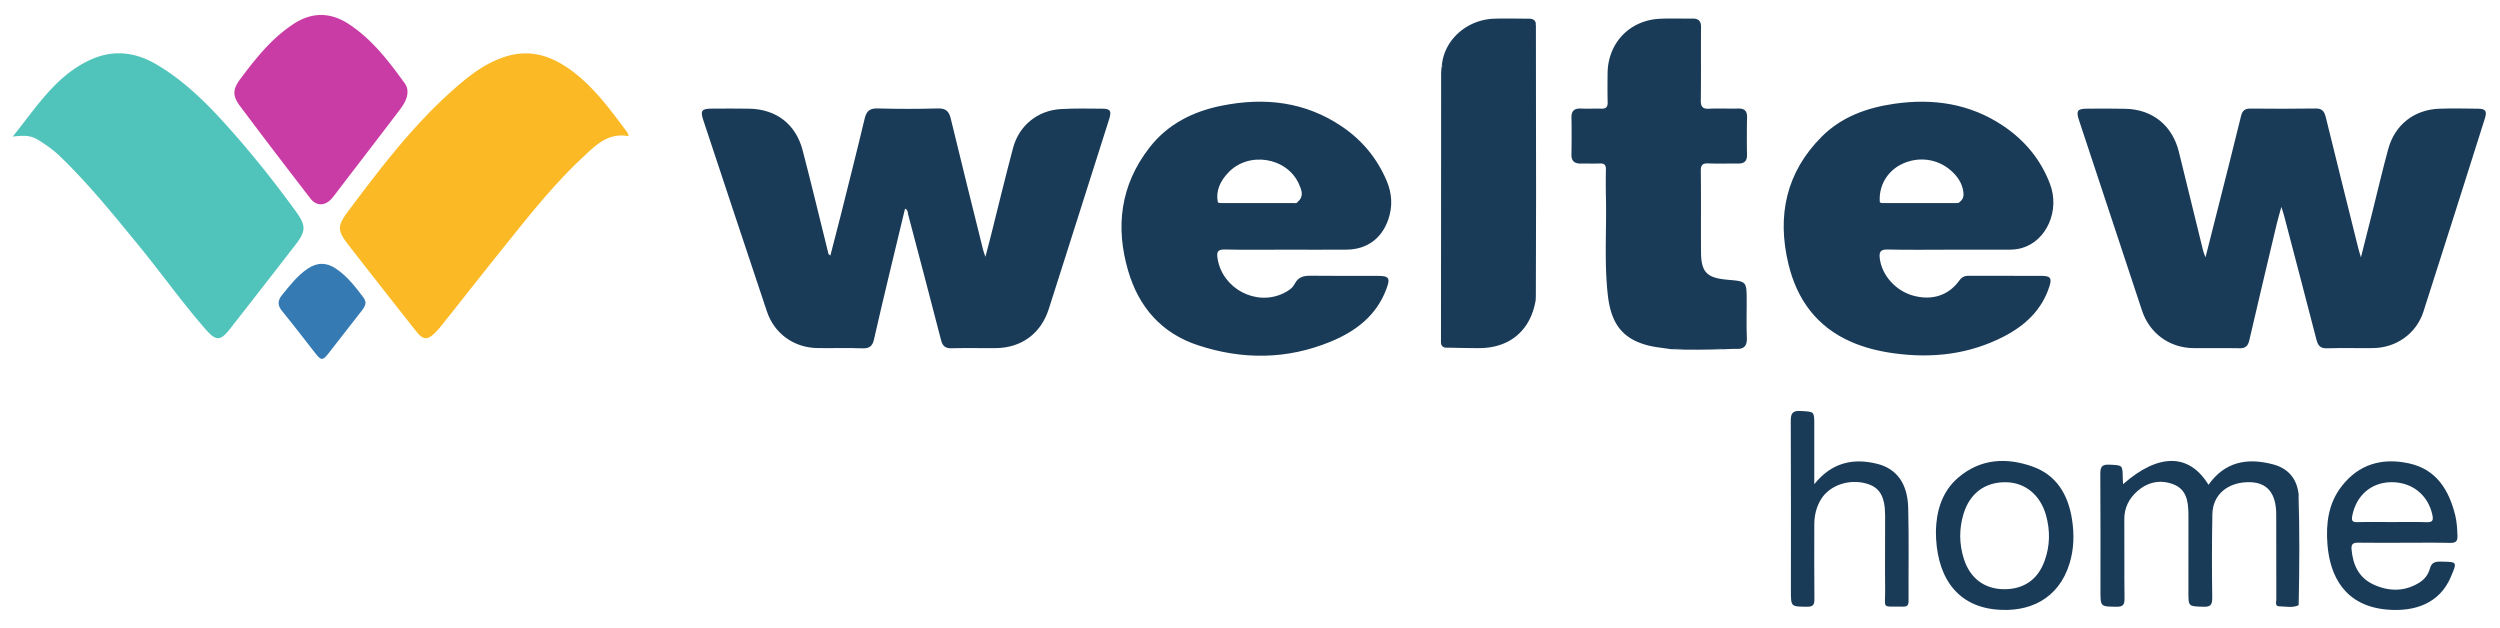 <svg xmlns="http://www.w3.org/2000/svg" width="920" height="231.111" viewBox="0 0 690 173.333"><path d="M249.79 57.578c-1.497 6.215-2.99 12.375-4.458 18.543-1.39 5.852-2.793 11.703-4.113 17.567-.403 1.804-1.246 2.519-3.176 2.449-4.11-.153-8.234-.012-12.352-.067-6.543-.086-11.957-3.941-14.03-10.132-5.891-17.594-11.727-35.211-17.567-52.825-.856-2.578-.43-3.12 2.336-3.133 3.453-.015 6.91-.046 10.363.016 7.457.137 12.855 4.266 14.746 11.52 2.422 9.293 4.656 18.632 6.973 27.957.086.343.023.746.675 1.035.895-3.453 1.801-6.867 2.657-10.29 2.297-9.171 4.625-18.34 6.816-27.534.504-2.11 1.461-2.817 3.63-2.754 5.51.152 11.03.152 16.538 0 2.207-.063 3.09.754 3.586 2.816 2.922 12.121 5.953 24.211 8.95 36.309.105.422.277.832.613 1.828.59-2.278 1.062-4.031 1.503-5.79 2.043-8.105 3.985-16.238 6.141-24.312 1.637-6.129 6.777-10.293 13.098-10.676 3.808-.226 7.64-.14 11.465-.113 2.273.012 2.668.61 1.941 2.906-3.605 11.395-7.238 22.786-10.86 34.176-1.937 6.082-3.867 12.164-5.812 18.242-2.172 6.766-7.562 10.723-14.691 10.766-4.043.027-8.09-.062-12.133.035-1.711.043-2.473-.597-2.895-2.238-2.98-11.574-6.039-23.125-9.086-34.68-.14-.535 0-1.219-.859-1.62m358.93 13.441c1.281-5.06 2.453-9.649 3.61-14.239 2.081-8.25 4.183-16.488 6.198-24.754.36-1.484 1.047-2.074 2.563-2.062 6.027.047 12.058.078 18.086-.02 1.984-.03 2.422 1.09 2.804 2.649 2.954 12.031 5.954 24.054 8.946 36.078.136.562.324 1.113.695 2.351 1.133-4.484 2.11-8.335 3.078-12.195 1.48-5.906 2.852-11.84 4.457-17.707 1.84-6.726 7.2-10.89 14.168-11.121 3.524-.117 7.055-.05 10.582-.004 2.16.027 2.57.637 1.895 2.781-5.63 17.754-11.227 35.52-16.938 53.25-1.953 6.055-7.52 9.97-13.87 10.047-4.266.055-8.532-.082-12.794.059-1.957.066-2.484-.934-2.894-2.52-2.93-11.36-5.914-22.707-8.887-34.05-.164-.622-.379-1.227-.762-2.458-.531 1.946-.945 3.305-1.273 4.684-2.54 10.7-5.082 21.398-7.57 32.113-.352 1.528-1.008 2.25-2.672 2.215-4.262-.086-8.528.016-12.79-.039-6.581-.082-12.062-4.07-14.144-10.328-5.824-17.535-11.617-35.082-17.418-52.629-.82-2.484-.414-3.11 2.117-3.125 3.602-.027 7.207-.062 10.805.031 7.453.192 12.887 4.653 14.672 11.93 2.234 9.117 4.465 18.23 6.707 27.34.101.418.293.816.629 1.723" style="stroke:none;fill-rule:nonzero;fill:#1a3b58;fill-opacity:1"/><path d="M3.516 37.684c6.644-8.196 11.941-16.922 21.617-21.258 6.379-2.856 12.465-1.988 18.316 1.512 7.02 4.195 12.856 9.804 18.293 15.792C68.81 41.508 75.38 49.71 81.56 58.22c2.945 4.047 2.949 5.523-.055 9.402A5723.712 5723.712 0 0 1 63.5 90.746c-2.652 3.387-3.844 3.457-6.715.184-6.5-7.407-12.183-15.465-18.426-23.078-6.988-8.524-13.898-17.106-21.863-24.77-1.601-1.543-3.387-2.828-5.234-4.02-2.528-1.624-3.653-1.789-7.746-1.378" style="stroke:none;fill-rule:nonzero;fill:#50c4ba;fill-opacity:1"/><path d="M173.508 37.59c-5.664-1.074-9.106 2.512-12.555 5.726-7.816 7.278-14.465 15.625-21.137 23.93-6.074 7.555-12.058 15.18-18.09 22.77a20.77 20.77 0 0 1-1.312 1.488c-2.39 2.488-3.57 2.465-5.66-.195a4909.07 4909.07 0 0 1-18.496-23.582c-3.133-4.028-3.27-5.282-.203-9.375 9.074-12.118 18.238-24.18 29.726-34.192 4.266-3.715 8.77-7.129 14.38-8.723 6.706-1.902 12.48.239 17.737 4.157 6.207 4.625 10.68 10.87 15.262 16.988.16.211.184.516.348 1.008" style="stroke:none;fill-rule:nonzero;fill:#fab925;fill-opacity:1"/><path d="M461.047 96.355c-2.024-.32-4.086-.496-6.067-.988-7.015-1.746-10.289-5.879-11.203-13.762-1.043-9.02-.336-18.07-.539-27.101a175.514 175.514 0 0 1-.004-7.723c.028-1.234-.43-1.715-1.668-1.664-1.765.07-3.53 0-5.296.024-1.72.023-2.579-.703-2.551-2.508.054-3.383.066-6.77.004-10.149-.036-1.933.84-2.62 2.691-2.527 1.832.094 3.676-.031 5.512.035 1.336.051 1.828-.465 1.789-1.8-.074-2.645-.05-5.294-.024-7.942.075-8.36 6.043-14.652 14.407-15.07 3.007-.149 6.027-.012 9.043-.047 1.66-.02 2.359.668 2.343 2.39-.062 6.692.032 13.383-.062 20.075-.027 1.78.418 2.507 2.305 2.41 2.64-.137 5.296.02 7.941-.051 1.762-.05 2.559.598 2.52 2.434-.079 3.457-.07 6.914-.016 10.367.027 1.722-.781 2.39-2.406 2.379-2.72-.024-5.446.074-8.16-.032-1.56-.058-2.208.29-2.184 2.043.098 7.5.008 15 .062 22.5.043 5.41 1.582 7.004 6.985 7.528.148.011.293.039.437.05 5.168.434 5.168.434 5.18 5.778.004 3.383-.09 6.77.047 10.144.082 2.122-.606 3.223-2.828 3.149-.95-.031-1.907.043-2.86.07-5.132-.27-10.265-.238-15.398-.012m-63.082-78.46c.71-6.98 6.941-12.504 14.484-12.739 3.074-.093 6.149-.011 9.227-.004.98 0 1.933.067 2.222 1.282-.257.562-.156 1.16-.156 1.742-.004 24.265-.004 48.535 0 72.8 0 .587-.082 1.18.125 1.75-1.355 8.399-7.101 13.337-15.601 13.356-3.153.004-6.309-.086-9.465-.133-.633-.863-1.004-1.77-.703-2.883.136-.488.047-1.023.047-1.539 0-23.89 0-47.78-.008-71.675 0-.653.133-1.329-.172-1.957" style="stroke:none;fill-rule:nonzero;fill:#1a3b58;fill-opacity:1"/><path d="M112.465 25.559c-.13 2.101-1.348 3.714-2.54 5.285-5.331 7.027-10.714 14.011-16.077 21.011-.762.993-1.485 2.02-2.305 2.958-1.8 2.058-4.203 2.128-5.848-.004C79.184 46.37 72.703 37.91 66.32 29.375c-2.27-3.035-2.12-4.762.149-7.77 3.36-4.468 6.808-8.867 11.14-12.468a39.917 39.917 0 0 1 3.176-2.371c5.117-3.454 10.293-3.516 15.469-.133 6.473 4.234 11.047 10.27 15.496 16.414.52.723.758 1.59.715 2.512" style="stroke:none;fill-rule:nonzero;fill:#ca3ca5;fill-opacity:1"/><path d="M634.438 167.031c-1.739.82-3.575.34-5.356.317-1.262-.016-.82-1.196-.82-1.899-.035-7.351-.024-14.707-.024-22.058 0-.516.004-1.032 0-1.543-.054-5.746-2.496-8.676-7.308-8.766-5.965-.105-10.207 3.375-10.313 8.79-.152 7.718-.144 15.44-.039 23.16.027 1.984-.558 2.491-2.476 2.433-4.09-.125-4.098-.024-4.098-4.063 0-6.765.004-13.527.004-20.293 0-.515 0-1.03-.008-1.543-.063-3.3-.594-6.504-4.078-7.867-3.64-1.426-7.14-.699-10.067 1.91-2.27 2.028-3.574 4.57-3.546 7.758.066 7.278-.032 14.559.058 21.836.02 1.715-.441 2.285-2.21 2.262-4.427-.063-4.43.023-4.43-4.383-.004-10.734.035-21.469-.043-32.203-.012-1.899.32-2.746 2.492-2.637 3.652.188 3.656.043 3.699 3.602.008.558.063 1.12.098 1.781 9.8-8.613 18.254-8.535 23.574.18 4.496-6.38 10.68-7.524 17.762-5.657 4.109 1.082 6.515 3.758 7.078 8.02-.348 2.324-.137 4.664-.149 6.996-.031 7.164-.02 14.332 0 21.496 0 .79-.195 1.61.2 2.371m-133.7-33.394c4.828-6 10.696-7.27 17.344-5.63 5.402 1.337 8.41 5.446 8.582 12.13.223 8.593.055 17.195.098 25.797.004 1.187-.473 1.52-1.57 1.496-6.044-.118-4.833.78-4.891-4.57-.078-6.833.004-13.673-.008-20.508-.012-5.336-1.473-7.836-5.129-8.88-4.773-1.367-10.11.43-12.496 4.22-1.371 2.175-1.922 4.578-1.922 7.128 0 6.832-.05 13.672.031 20.504.02 1.617-.386 2.156-2.07 2.137-4.41-.047-4.414.035-4.418-4.41 0-15.582.035-31.164-.039-46.746-.012-2.098.352-3.02 2.746-2.875 3.734.226 3.746.054 3.742 3.746Zm0 0" style="stroke:none;fill-rule:nonzero;fill:#1a3b58;fill-opacity:1"/><path d="M100.906 83.496c-.101 1.031-.617 1.672-1.105 2.309-3.055 3.945-6.114 7.89-9.2 11.808-1.507 1.91-1.98 1.903-3.484-.004-3.094-3.918-6.097-7.906-9.262-11.765-1.328-1.621-1.222-2.942.032-4.477 2.136-2.617 4.195-5.297 7.039-7.219 2.597-1.753 5.18-1.773 7.793-.007 3.164 2.132 5.433 5.109 7.687 8.097.293.39.38.934.5 1.258" style="stroke:none;fill-rule:nonzero;fill:#357ab3;fill-opacity:1"/><path d="M397.965 17.895c.555 1.03.394 2.148.394 3.242.008 23.484.008 46.968 0 70.453 0 1.472-.015 2.937.442 4.36-1.27-.352-1.09-1.427-1.09-2.34.004-24.508.02-49.016.043-73.528 0-.727.137-1.457.21-2.187m25.903 64.832c-.437-.899-.347-1.864-.347-2.813-.004-23.559-.004-47.117 0-70.676 0-.949-.106-1.918.378-2.804.02 15.804.059 31.605.059 47.41 0 9.629-.059 19.254-.09 28.883m210.571 84.304c-.442-.726-.43-1.539-.43-2.344v-26.16c0-.804-.028-1.617.379-2.359.332 10.289.246 20.574.05 30.863m-173.39-70.676c5.133-.585 10.27-.62 15.398.012-5.132.133-10.265.281-15.398-.012m63.663-50.968c4.583-2.313 9.977-1.653 13.77 1.707 1.747 1.543 3.016 3.347 3.391 5.742.192 1.227-.012 2.156-.992 2.906-.328.414-.793.309-1.219.309-6.59.004-13.183.008-19.773.004-.367 0-.735.004-1.055-.223-.367-4.383 1.918-8.445 5.879-10.445m38.91 30.754c-6.766-.028-13.531.007-20.293-.024-1.137-.004-1.887.375-2.57 1.324-2.957 4.114-7.52 5.57-12.684 4.164-4.844-1.32-8.633-5.582-9.242-10.171-.25-1.871.121-2.618 2.215-2.567 5.66.137 11.324.047 16.984.047v-.008c5.442 0 10.883-.008 16.324.004 1.254.004 2.489-.105 3.7-.457 6.812-1.969 10.527-10.36 7.75-17.676-2.555-6.742-6.97-12.047-12.922-16.043-9.192-6.168-19.399-7.652-30.153-6.082-7.484 1.09-14.464 3.598-19.914 9.047-9.863 9.864-12.402 21.844-9.218 35.133 2.351 9.805 7.785 17.332 17.27 21.492 3.784 1.664 7.76 2.625 11.859 3.188 10.605 1.457 20.812.293 30.398-4.672 5.86-3.035 10.453-7.328 12.531-13.84.7-2.176.25-2.848-2.035-2.86M338.938 47.707c5.617-6.059 16.343-4.328 19.601 3.156.688 1.582 1.426 3.34-.355 4.82-.25.54-.747.364-1.153.364-6.61.012-13.219.012-19.828.008-.367 0-.734.004-1.062-.211-.657-3.258.695-5.875 2.796-8.137m41.235 28.43c-6.027-.012-12.05.047-18.078-.035-2.035-.028-3.703.144-4.766 2.253-.621 1.227-1.89 2.02-3.18 2.63-7.539 3.566-16.726-1.329-18.09-9.555-.312-1.887-.038-2.621 2.098-2.57 5.656.14 11.32.046 16.977.046 5.515.004 11.027.04 16.539-.008 5.547-.046 9.664-3.035 11.48-8.277 1.262-3.633 1.059-7.223-.441-10.746-2.633-6.18-6.75-11.164-12.293-14.926-10.152-6.89-21.348-8.144-33.11-5.808-8.011 1.586-15.042 5.086-20.128 11.68-7.918 10.261-9.395 21.761-5.793 33.98 2.949 9.992 9.187 17.164 19.246 20.484 12.273 4.047 24.543 3.973 36.59-.98 6.937-2.856 12.644-7.153 15.402-14.508 1.16-3.09.79-3.656-2.453-3.66m269.058 66.172c1.102-5.575 5.22-9.16 10.715-9.227 5.754-.066 10.223 3.508 11.39 9.05.278 1.329.165 2.048-1.507 1.99-3.23-.114-6.465-.036-9.695-.036-3.16-.004-6.32-.074-9.473.027-1.504.051-1.687-.496-1.43-1.804m1.68 7.468c4.192.063 8.383.024 12.574.02 4.266 0 8.536-.063 12.797.031 1.563.035 2.035-.488 1.977-2.012-.074-1.914-.168-3.82-.633-5.68-1.754-6.972-5.219-12.613-12.75-14.253-7.383-1.61-13.879.176-18.66 6.418-3.606 4.71-4.285 10.207-3.848 15.906.676 8.856 4.844 16.988 16.363 18.027 7.739.696 14.618-1.71 17.692-9 1.785-4.226 1.836-4.144-2.711-4.234-1.578-.031-2.613.191-3.074 1.953-.438 1.668-1.551 3.043-3.04 3.934-4.124 2.48-8.452 2.355-12.644.37-3.965-1.874-5.562-5.417-5.93-9.655-.132-1.54.524-1.844 1.887-1.825m-86.601 5.016c-1.887 5.215-5.797 7.875-11.258 7.82-5.38-.05-9.348-3.035-11.047-8.425-1.29-4.098-1.32-8.254-.07-12.372 1.738-5.718 5.996-8.836 11.765-8.726 5.293.105 9.457 3.558 11.008 9.144 1.176 4.227 1.09 8.438-.398 12.559m7.546-11.566c-1.09-6.797-4.296-12.157-10.964-14.5-7.168-2.52-14.254-2.133-20.34 3.015-4.93 4.168-6.114 9.977-6.242 14.75-.047 11.836 5.117 20.567 16.421 21.711 9.215.934 17.457-2.777 20.485-12.758 1.207-3.98 1.305-8.09.64-12.218" style="stroke:none;fill-rule:nonzero;fill:#1a3b58;fill-opacity:1"/></svg>